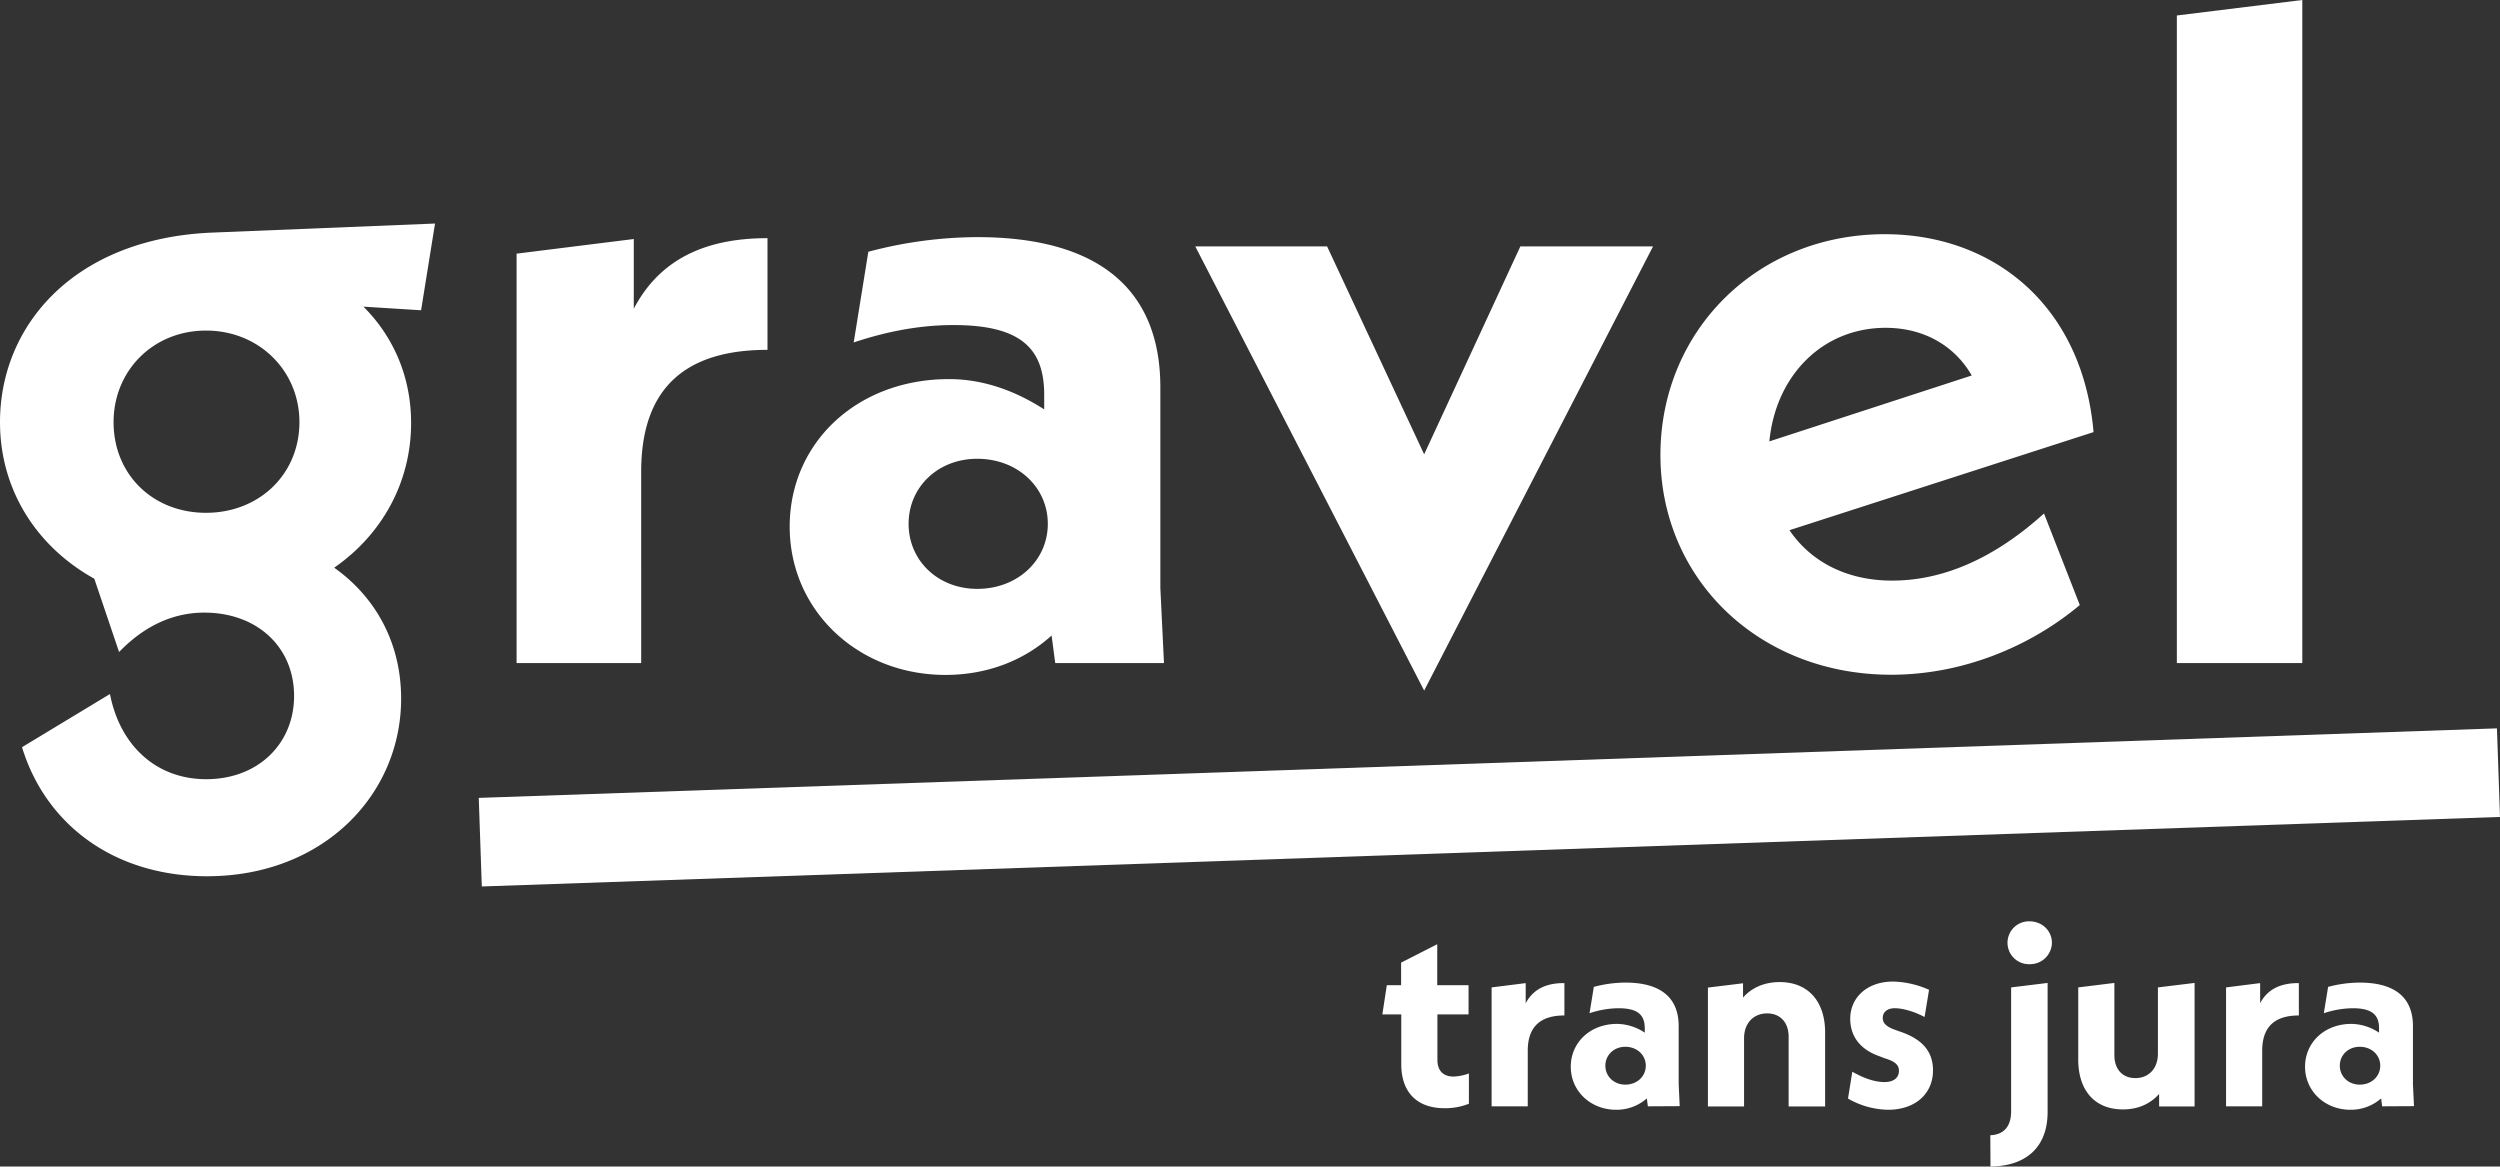 <svg xmlns="http://www.w3.org/2000/svg" width="1452.787" height="677.9" viewBox="0 0 1452.787 677.9"><rect x="0" y="0" width="1452.787" height="677.9" fill="#333333" stroke="none"/><path d="M1371.3,630.3c-6.6,0-11.6-4.8-11.6-11s4.9-11,11.6-11c6.8,0,11.9,4.8,11.9,11s-5.1,11-11.9,11m31.5,12.5-.6-12.7V596.3c0-17-11-25.3-30.9-25.3a71.889,71.889,0,0,0-18.4,2.5l-2.5,15.3a54.433,54.433,0,0,1,16.8-2.9c11.4,0,15.3,4,15.3,11.7v2.5a29.536,29.536,0,0,0-16.1-5.1c-15.6,0-26.9,10.8-26.9,24.9,0,14.2,11.6,25,26.3,25a26.6,26.6,0,0,0,17.9-6.6l.6,4.6,18.5-.1ZM1313.4,583V571.3l-19.8,2.5v69.1h21V610.6c0-14.2,7.6-20.5,21.3-20.5V571.3c-11.1-.1-18.4,3.9-22.5,11.7m-59.4-9.2v38.5c0,8.7-5.4,14.2-13.1,14.2-7.3,0-12.2-4.9-12.2-13.4V571.2l-21,2.6v41.9c0,17.8,9.4,29,26,29,8.7,0,15.9-3.2,21-9V643h20.6V571.2Zm-97.3,104.1c21.3-.3,33.2-11.7,33.2-31.8V571.2l-21.2,2.6v72c0,8.7-4.2,13.6-12.1,13.9Zm22.7-117.6a12.666,12.666,0,0,0,13-12.4c0-7-5.7-12.5-13-12.5a12.455,12.455,0,1,0,0,24.9m-82.2,84.6c15.8,0,26.1-9.3,26.1-22.9,0-11-6.3-18.1-18.8-22.4l-3.1-1.1c-5.7-2-7.3-4.2-7.3-7,0-3.1,2.3-5.6,7-5.6,4.5,0,11.1,1.8,17.3,5.1l2.6-15.8a53.911,53.911,0,0,0-20.9-4.8c-15.1,0-24.9,9.3-24.9,21.6,0,10.7,6.3,18.1,17,21.8l2.8,1.1c6.8,2,8.5,4.3,8.5,7.4,0,4-3.1,6.5-8.3,6.5-6,0-12.2-2.3-18.8-6l-2.5,15.6a48.274,48.274,0,0,0,23.3,6.5m-63-74.2c-8.8,0-16.2,3.2-21.3,9v-8.3l-20.4,2.5V643h21V603.3c0-8.8,5.6-14.4,13.4-14.4,7.4,0,12.5,5,12.5,13.6V643h21.2V599.9c0-17.9-9.8-29.2-26.4-29.2m-89.7,59.6c-6.6,0-11.6-4.8-11.6-11s5-11,11.6-11c6.8,0,11.9,4.8,11.9,11s-5.1,11-11.9,11m31.6,12.5-.6-12.7V596.3c0-17-11-25.3-30.9-25.3a71.889,71.889,0,0,0-18.4,2.5l-2.5,15.3a54.433,54.433,0,0,1,16.8-2.9c11.4,0,15.3,4,15.3,11.7v2.5a29.536,29.536,0,0,0-16.1-5.1c-15.6,0-26.9,10.8-26.9,24.9,0,14.2,11.6,25,26.3,25a26.6,26.6,0,0,0,17.9-6.6l.6,4.6,18.5-.1ZM886.6,583V571.3l-19.8,2.5v69.1h21V610.6c0-14.2,7.6-20.5,21.3-20.5V571.3c-11.1-.1-18.3,3.9-22.5,11.7m-33.2,6.5v-17H835.2V548.7l-21,10.7v13.1h-8.3l-2.6,17h11v29c0,15.6,8.5,25.5,25.2,25.5a37.342,37.342,0,0,0,14.1-2.6V623.8a28.8,28.8,0,0,1-9,1.8c-6,0-9.3-3.5-9.3-9.7V589.5Z" fill="#fff"/><path d="M1265,385.3h72.9V0L1265,9ZM1095.8,190.5c21.8,0,39.9,10.1,50,27.7l-117.6,38.3c3.7-38.3,30.9-66,67.6-66m3.7,146.9c-26.6,0-47.4-11.2-59.6-29.3l176.7-57c-6.4-73.4-58-115-121.3-115-74.5,0-130.4,56.4-130.4,128.3s57,127.7,134.1,127.7c41,0,80.4-16,109.6-40.5l-20.8-53.2c-30.8,27.8-60.6,39-88.3,39m-216-194.2L827.6,264,771.2,143.2H694.6l133,258.1,133-258.1H883.5Zm-315.6,199c-22.9,0-39.9-16.5-39.9-37.8s17-37.8,39.9-37.8c23.4,0,41,16.5,41,37.8s-17.6,37.8-41,37.8m108.5,43.1-2.1-43.6V225.1c0-58.5-37.8-87.3-106.4-87.3a249.374,249.374,0,0,0-63.3,8.5L496.1,199c19.2-6.4,38.3-10.1,58-10.1,39.4,0,52.7,13.8,52.7,40.5v8.5c-16.5-10.6-35.1-17.6-55.3-17.6-53.8,0-92.6,37.3-92.6,85.7,0,49,39.9,86.2,90.5,86.2,24.5,0,45.8-8.5,61.7-22.9l2.1,16ZM368.3,179.4V138.9l-68.1,8.5V385.3h72.4V274.1c0-49,26.1-70.8,73.4-70.8V138.4c-38.3,0-63.4,13.8-77.7,41M119.7,192.1c30.9,0,54.3,23.4,54.3,53.2,0,30.3-23.4,52.7-54.3,52.7S66,275.7,66,245.3c0-29.8,22.9-53.2,53.7-53.2m133.1-62.2-130.4,5.3C42.6,138.9,0,189.5,0,245.3c0,39.4,21.3,72.4,54.8,91l14.4,42.6C82.5,365.1,99,356,118.7,356c30.9,0,52.2,20.2,52.2,48.4,0,27.7-20.8,48.4-51.1,48.4-28.7,0-50-19.2-55.9-49.5L12.8,434.2c13.8,45.2,53.8,75,107.5,75,67.6,0,112.8-47.4,112.8-103.2,0-32.5-14.9-59.1-38.9-76.1,27.7-19.2,44.7-49.5,44.7-84.1,0-26.6-10.1-50-27.7-67.6l33.5,2.1Z" fill="#fff"/><path d="M279.987,515.137l-1.773-51.473,1172.8-40.4,1.773,51.473Z" fill="#fff"/></svg>